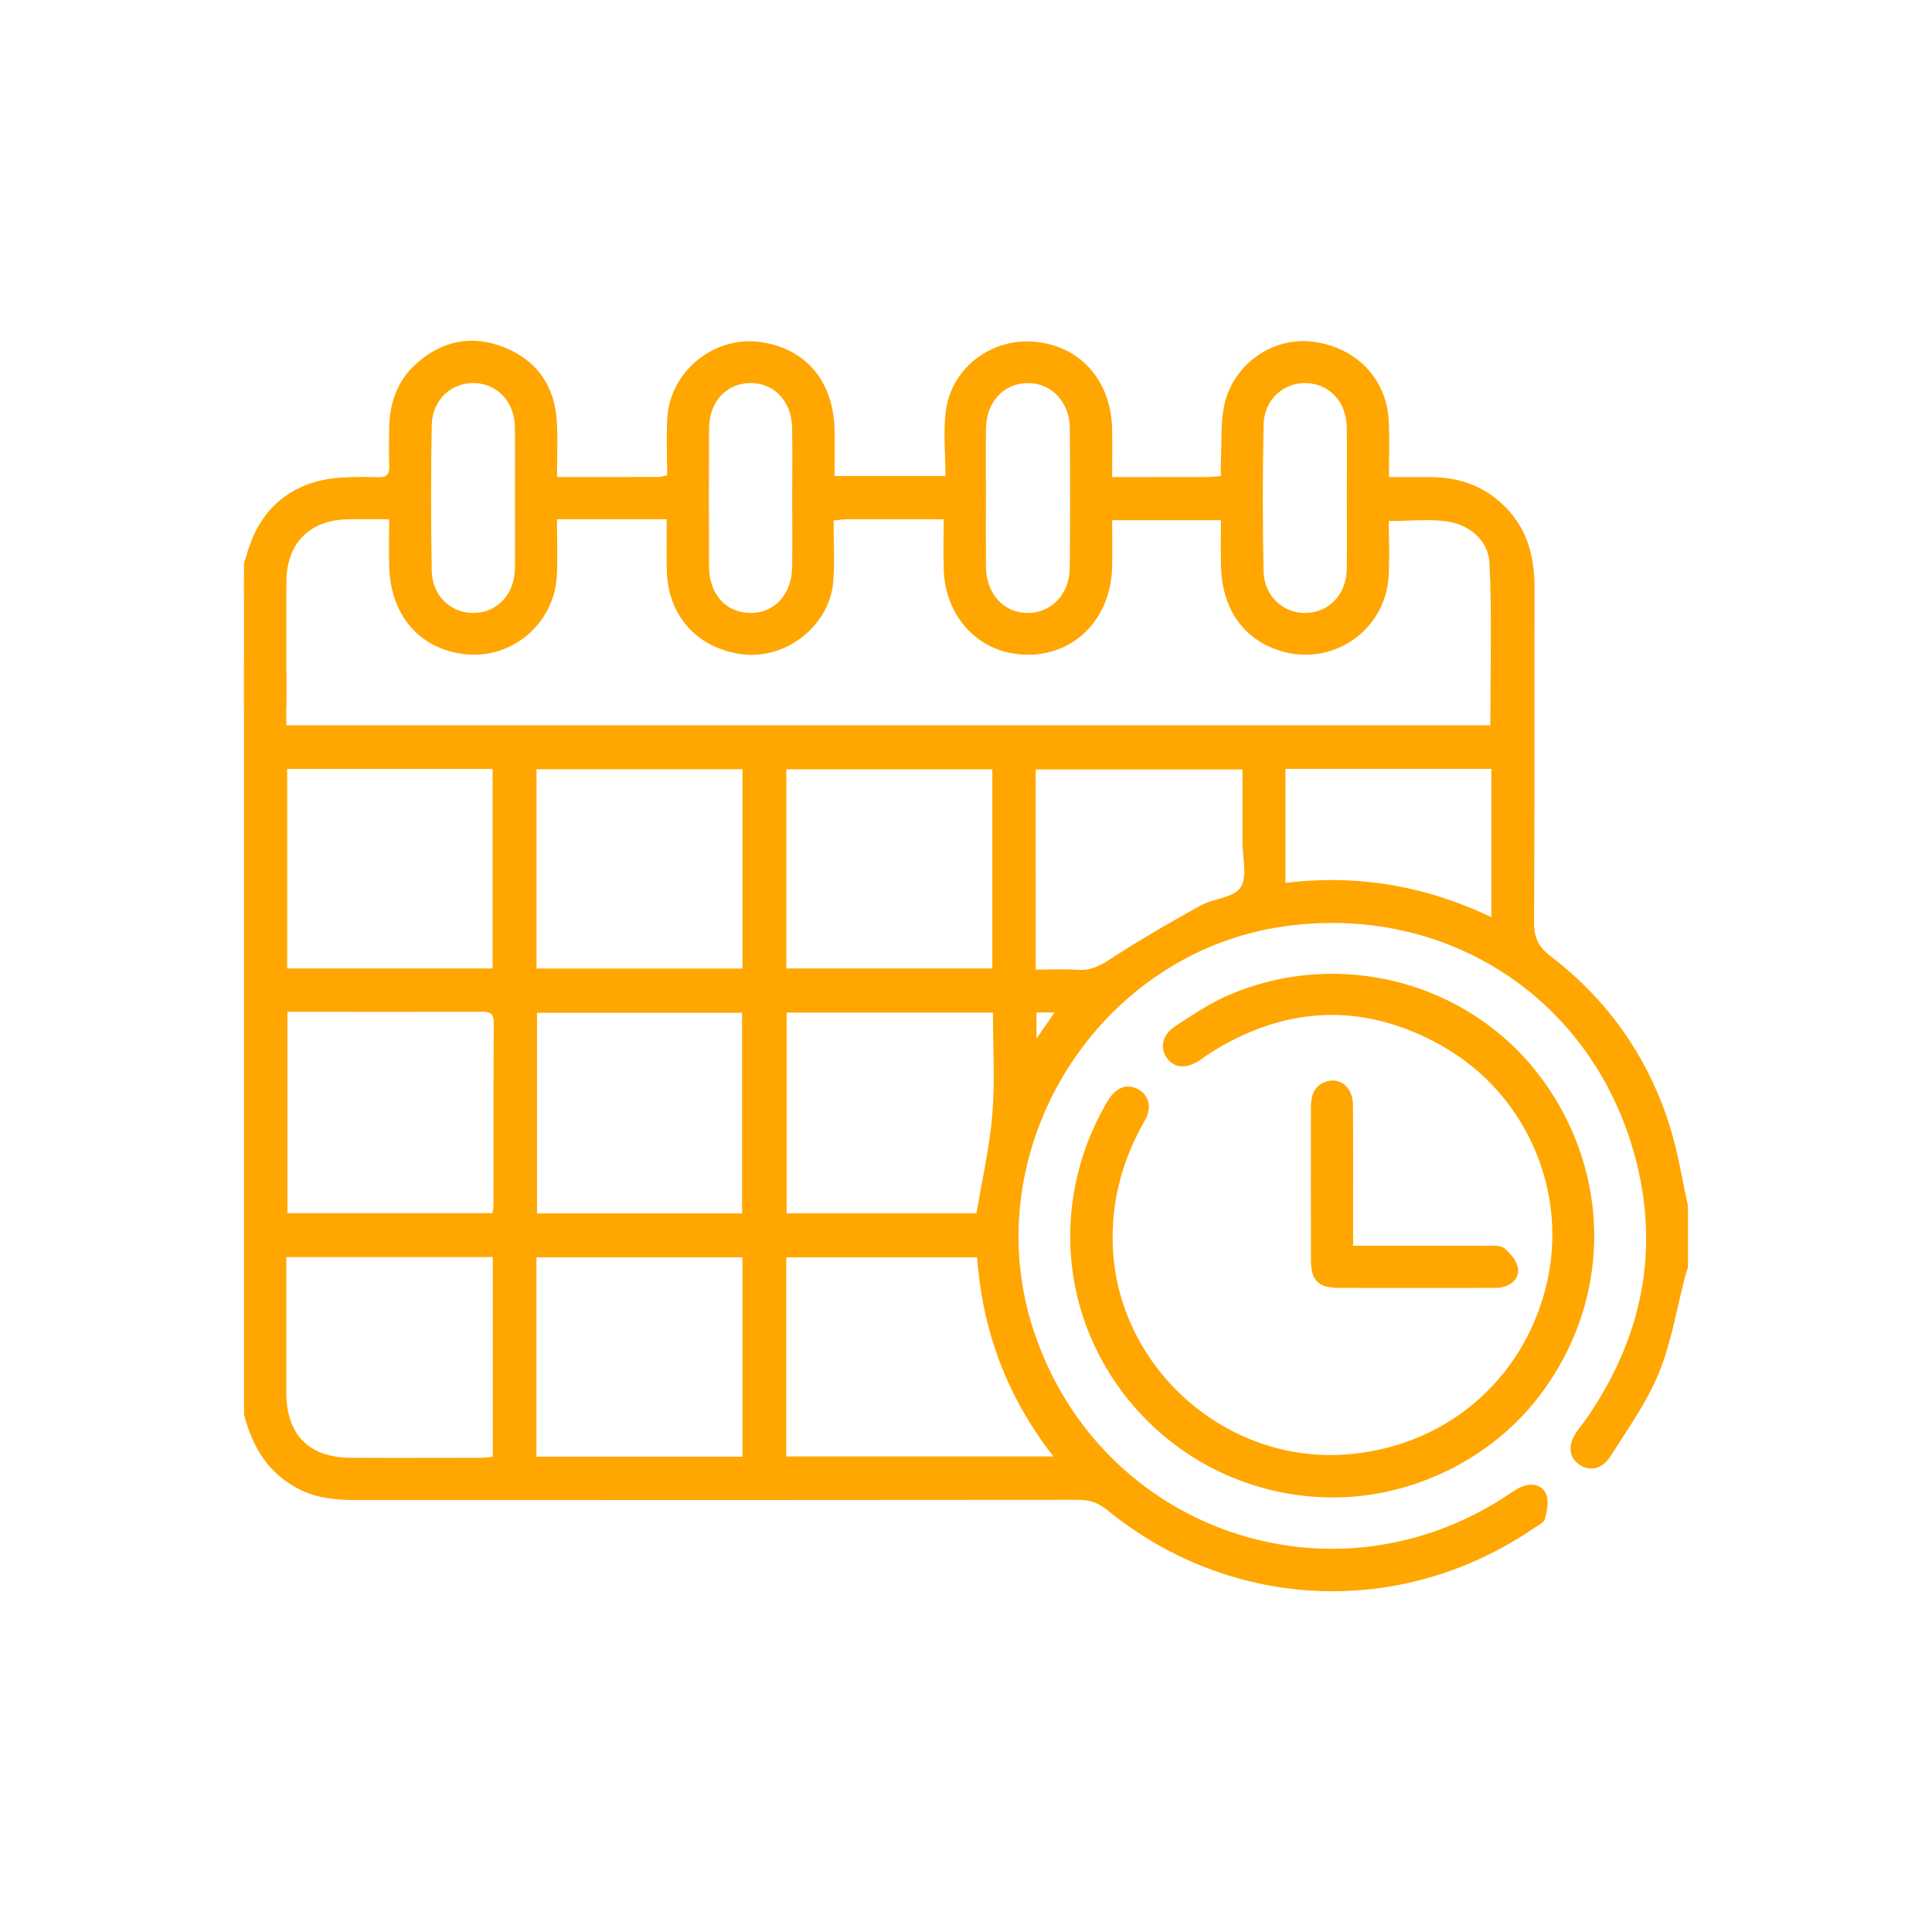 <?xml version="1.0" encoding="utf-8"?>
<!-- Generator: Adobe Illustrator 16.0.0, SVG Export Plug-In . SVG Version: 6.00 Build 0)  -->
<!DOCTYPE svg PUBLIC "-//W3C//DTD SVG 1.1//EN" "http://www.w3.org/Graphics/SVG/1.1/DTD/svg11.dtd">
<svg version="1.1" id="Layer_1" xmlns="http://www.w3.org/2000/svg" xmlns:xlink="http://www.w3.org/1999/xlink" x="0px" y="0px"
	 width="512px" height="512px" viewBox="0 0 512 512" enable-background="new 0 0 512 512" xml:space="preserve">
<g>
	<path fill-rule="evenodd" clip-rule="evenodd" fill="#FFA600" d="M64.676,374.845c0-66.266,0-132.532,0-198.798
		c1.981-2.296,3.973-4.603,7.513-3.181c3.416,1.371,3.743,4.281,3.7,7.419c-0.053,3.935-0.014,7.87-0.014,11.928
		c106.693,0,212.879,0,319.08,0c0-14.442,0.46-28.736-0.223-42.975c-0.279-5.794-4.996-10.011-10.818-10.976
		c-5.027-0.833-10.302-0.173-15.86-0.173c0,4.888,0.233,9.734-0.044,14.553c-0.834,14.489-14.919,24.138-28.731,19.834
		c-9.891-3.082-15.524-11.231-15.715-22.823c-0.065-3.929-0.011-7.859-0.011-11.792c-9.909,0-19.181,0-28.816,0
		c0,4.33,0.091,8.416-0.017,12.497c-0.403,15.108-12.084,25.184-26.355,22.8c-10.492-1.754-17.962-10.83-18.269-22.329
		c-0.113-4.316-0.018-8.638-0.018-13.22c-8.964,0-17.418-0.007-25.872,0.011c-0.853,0.001-1.703,0.162-3.3,0.324
		c0,5.375,0.324,10.717-0.065,16.006c-0.877,11.864-12.58,21.036-24.364,19.413c-11.718-1.613-19.42-10.153-19.761-22.043
		c-0.125-4.443-0.019-8.893-0.019-13.714c-5.217,0-9.928,0-14.638,0c-4.686,0-9.37,0-14.461,0c0,5.353,0.213,10.195-0.04,15.014
		c-0.68,12.952-12.349,22.482-25.078,20.666c-11.635-1.661-19.015-10.484-19.34-23.235c-0.105-4.052-0.018-8.109-0.018-12.429
		c-4.222,0-7.819-0.105-11.409,0.02c-9.724,0.338-15.621,6.34-15.809,16.125c-0.058,3.076-0.58,5.819-3.798,6.996
		c-3.482,1.275-5.609-0.827-7.432-3.399c0-2.74,0-5.48,0-8.221c0.237-0.702,0.515-1.392,0.709-2.105
		c3.349-12.337,12.119-19.611,24.876-20.463c3.35-0.225,6.722-0.205,10.078-0.114c2.113,0.057,2.878-0.737,2.806-2.828
		c-0.115-3.232-0.036-6.473-0.02-9.71c0.034-6.758,1.968-12.816,7.083-17.444c6.9-6.245,14.96-7.853,23.552-4.375
		c8.607,3.486,13.259,10.276,13.809,19.571c0.282,4.786,0.049,9.602,0.049,14.747c9.248,0,17.941,0.009,26.634-0.017
		c0.715-0.002,1.426-0.232,2.555-0.43c0-5.167-0.266-10.267,0.052-15.33c0.763-12.153,12.18-21.499,24.195-20.06
		c12.082,1.447,19.724,10.105,20.086,22.882c0.117,4.184,0.019,8.373,0.019,12.678c9.923,0,19.299,0,29.4,0
		c0-5.988-0.631-11.782,0.13-17.386c1.586-11.657,12.595-19.556,24.276-18.118c11.795,1.453,19.541,10.539,19.763,23.251
		c0.071,4.058,0.012,8.12,0.012,12.536c8.823,0,17.143,0.008,25.46-0.011c0.973-0.002,1.942-0.15,3.351-0.267
		c0-1.498-0.055-2.837,0.011-4.17c0.242-4.959-0.151-10.069,0.933-14.841c2.42-10.666,12.731-17.769,23.02-16.628
		c11.788,1.306,20.061,9.809,20.54,21.327c0.193,4.7,0.031,9.414,0.031,14.593c3.688,0,7.017,0.019,10.347-0.004
		c6.521-0.043,12.539,1.44,17.794,5.534c7.723,6.015,10.457,14.134,10.438,23.604c-0.061,29.634,0.064,59.269-0.125,88.9
		c-0.025,4.056,1.232,6.526,4.404,8.952c15.256,11.674,25.851,26.799,31.598,45.104c2.146,6.833,3.221,14.003,4.785,21.019
		c0,5.48,0,10.961,0,16.441c-0.234,0.684-0.514,1.355-0.695,2.051c-2.26,8.629-3.652,17.612-7.005,25.792
		c-3.21,7.834-8.292,14.938-12.875,22.157c-2.212,3.484-5.634,4.022-8.315,2.091c-2.807-2.02-2.975-5.278-0.432-8.875
		c0.861-1.22,1.827-2.366,2.672-3.598c14.615-21.34,19.354-44.658,12.471-69.642c-11.474-41.639-49.931-66.461-92.695-60.482
		c-49.78,6.96-82.309,59.369-66.515,107.176c17.563,53.174,79.463,74.472,125.932,43.338c1.132-0.759,2.281-1.563,3.538-2.053
		c2.657-1.039,5.369-0.417,6.373,2.121c0.734,1.851,0.173,4.394-0.361,6.487c-0.244,0.958-1.766,1.647-2.786,2.347
		c-34.972,24.003-80.216,22.167-113.172-4.69c-2.378-1.937-4.696-2.74-7.747-2.736c-63.77,0.076-127.541,0.053-191.312,0.064
		c-5.267,0.001-10.386-0.434-15.215-2.916C71.015,390.416,66.856,383.383,64.676,374.845z M258.949,333.208
		c-17.137,0-33.851,0-50.587,0c0,17.755,0,35.242,0,52.771c23.542,0,46.889,0,70.804,0
		C266.845,370.17,260.365,352.731,258.949,333.208z M76.172,268.144c0,18.223,0,35.809,0,53.355c18.278,0,36.261,0,54.291,0
		c0.135-0.688,0.311-1.163,0.311-1.64c0.021-16.291-0.024-32.583,0.083-48.873c0.017-2.793-1.438-2.875-3.517-2.867
		c-13.307,0.047-26.614,0.024-39.919,0.024C83.717,268.144,80.014,268.144,76.172,268.144z M196.668,321.558
		c0-18.003,0-35.587,0-53.162c-18.275,0-36.251,0-54.354,0c0,17.832,0,35.412,0,53.162
		C160.572,321.558,178.548,321.558,196.668,321.558z M262.979,203.879c-18.422,0-36.511,0-54.593,0c0,17.771,0,35.26,0,52.775
		c18.292,0,36.364,0,54.593,0C262.979,238.969,262.979,221.584,262.979,203.879z M208.479,268.338c0,18.017,0,35.625,0,53.194
		c16.962,0,33.615,0,50.303,0c1.475-8.864,3.489-17.498,4.202-26.236c0.722-8.869,0.159-17.842,0.159-26.958
		C244.63,268.338,226.634,268.338,208.479,268.338z M76.095,203.772c0,17.882,0,35.366,0,52.887c18.296,0,36.372,0,54.454,0
		c0-17.77,0-35.243,0-52.887C112.303,203.772,94.319,203.772,76.095,203.772z M142.18,256.675c18.414,0,36.478,0,54.587,0
		c0-17.762,0-35.243,0-52.815c-18.282,0-36.362,0-54.587,0C142.18,221.516,142.18,238.907,142.18,256.675z M142.161,386.037
		c18.449,0,36.509,0,54.602,0c0-17.792,0-35.277,0-52.833c-18.295,0-36.385,0-54.602,0
		C142.161,350.867,142.161,368.269,142.161,386.037z M75.877,333.147c0,12.184-0.016,24.105,0.004,36.025
		c0.021,11.033,5.998,17.093,17.02,17.155c11.447,0.063,22.895,0.02,34.342,0.002c1.074-0.001,2.15-0.162,3.363-0.26
		c0-17.76,0-35.239,0-52.923C112.403,333.147,94.411,333.147,75.877,333.147z M274.47,256.956c4.021,0,7.621-0.202,11.188,0.058
		c3.463,0.252,5.971-1.145,8.805-2.988c7.672-4.993,15.622-9.585,23.636-14.019c3.476-1.922,8.901-2.085,10.674-4.832
		c1.877-2.91,0.481-7.94,0.488-12.044c0.014-6.424,0.004-12.848,0.004-19.224c-18.563,0-36.642,0-54.795,0
		C274.47,221.608,274.47,239.001,274.47,256.956z M340.661,203.764c0,10.165,0,19.95,0,30.219
		c19.083-2.342,37.166,0.776,54.566,9.067c0-13.571,0-26.347,0-39.286C376.978,203.764,358.966,203.764,340.661,203.764z
		 M261.272,131.88c0,6.091-0.045,12.181,0.011,18.272c0.065,7.245,4.753,12.349,11.188,12.292
		c6.287-0.056,10.994-5.068,11.046-12.091c0.094-12.305,0.105-24.612-0.005-36.917c-0.063-6.979-4.926-11.987-11.211-11.915
		c-6.35,0.071-10.935,5.043-11.014,12.087C261.218,119.698,261.272,125.789,261.272,131.88z M136.471,131.946
		c0-6.215,0.055-12.431-0.015-18.644c-0.075-6.808-4.626-11.679-10.876-11.788c-6.034-0.104-11.035,4.495-11.162,11.114
		c-0.248,12.92-0.251,25.854,0.01,38.773c0.134,6.592,5.204,11.192,11.222,11.043c6.251-0.154,10.737-5.019,10.809-11.855
		C136.523,144.376,136.471,138.16,136.471,131.946z M356.928,132.017c0-6.215,0.051-12.43-0.013-18.644
		c-0.071-6.829-4.552-11.682-10.816-11.853c-6.014-0.164-11.102,4.432-11.237,11.035c-0.269,12.92-0.263,25.854-0.01,38.775
		c0.128,6.595,5.17,11.223,11.174,11.118c6.24-0.108,10.813-4.995,10.888-11.788C356.982,144.448,356.928,138.232,356.928,132.017z
		 M209.943,132.04c0-6.213,0.09-12.428-0.023-18.64c-0.132-7.103-4.794-11.982-11.141-11.885c-6.386,0.097-10.847,5-10.876,12.14
		c-0.052,12.178-0.046,24.358-0.002,36.537c0.025,7.187,4.377,12.075,10.758,12.254c6.45,0.18,11.159-4.817,11.269-12.137
		C210.019,144.22,209.945,138.129,209.943,132.04z M274.681,268.322c0,2.261,0,4.082,0,6.942c1.926-2.806,3.234-4.71,4.77-6.942
		C277.477,268.322,276.177,268.322,274.681,268.322z"/>
	<path fill-rule="evenodd" clip-rule="evenodd" fill="#FFA600" d="M352.911,396.838c-42.567-0.296-74.998-38.123-68.45-79.917
		c1.399-8.928,4.452-17.31,9.063-25.108c2.112-3.578,5.052-4.766,8.025-3.182c2.94,1.567,3.854,4.817,1.819,8.357
		c-5.847,10.175-8.835,21.021-8.488,32.787c0.939,31.852,29.021,57.584,60.867,55.733c26.497-1.541,47.752-19.167,54.03-44.809
		c6.033-24.635-5.118-50.981-27.955-63.713c-20.836-11.616-41.684-10.466-61.786,2.501c-0.626,0.404-1.2,0.888-1.816,1.311
		c-3.686,2.528-6.892,2.4-8.923-0.345c-2.035-2.751-1.34-6.221,2.278-8.583c4.567-2.981,9.176-6.083,14.158-8.214
		c29.319-12.537,63.565-3.434,82.421,21.638c19.596,26.053,19.045,60.785-1.359,86.098
		C393.961,387.311,373.484,396.981,352.911,396.838z"/>
	<path fill-rule="evenodd" clip-rule="evenodd" fill="#FFA600" d="M358.585,330.125c12.159,0,23.728-0.019,35.297,0.022
		c1.602,0.006,3.641-0.246,4.696,0.599c1.645,1.316,3.381,3.346,3.697,5.298c0.436,2.688-1.623,4.544-4.393,5.122
		c-0.843,0.176-1.736,0.145-2.605,0.145c-13.447,0.008-26.895,0.023-40.341-0.002c-5.536-0.011-7.491-1.862-7.515-7.331
		c-0.061-13.447-0.024-26.894-0.015-40.341c0.001-2.719,0.46-5.294,3.196-6.663c3.927-1.964,7.893,0.8,7.939,5.719
		c0.105,10.957,0.038,21.914,0.042,32.871C358.585,326.913,358.585,328.26,358.585,330.125z"/>
	<path fill-rule="evenodd" clip-rule="evenodd" fill="#FFA600" d="M75.875,186.614c0,3.093-2.507,5.6-5.6,5.6l0,0
		c-3.092,0-5.6-2.507-5.6-5.6v-31.871c0-3.093,2.508-5.6,5.6-5.6l0,0c3.093,0,5.6,2.507,5.6,5.6V186.614z"/>
</g>
</svg>
